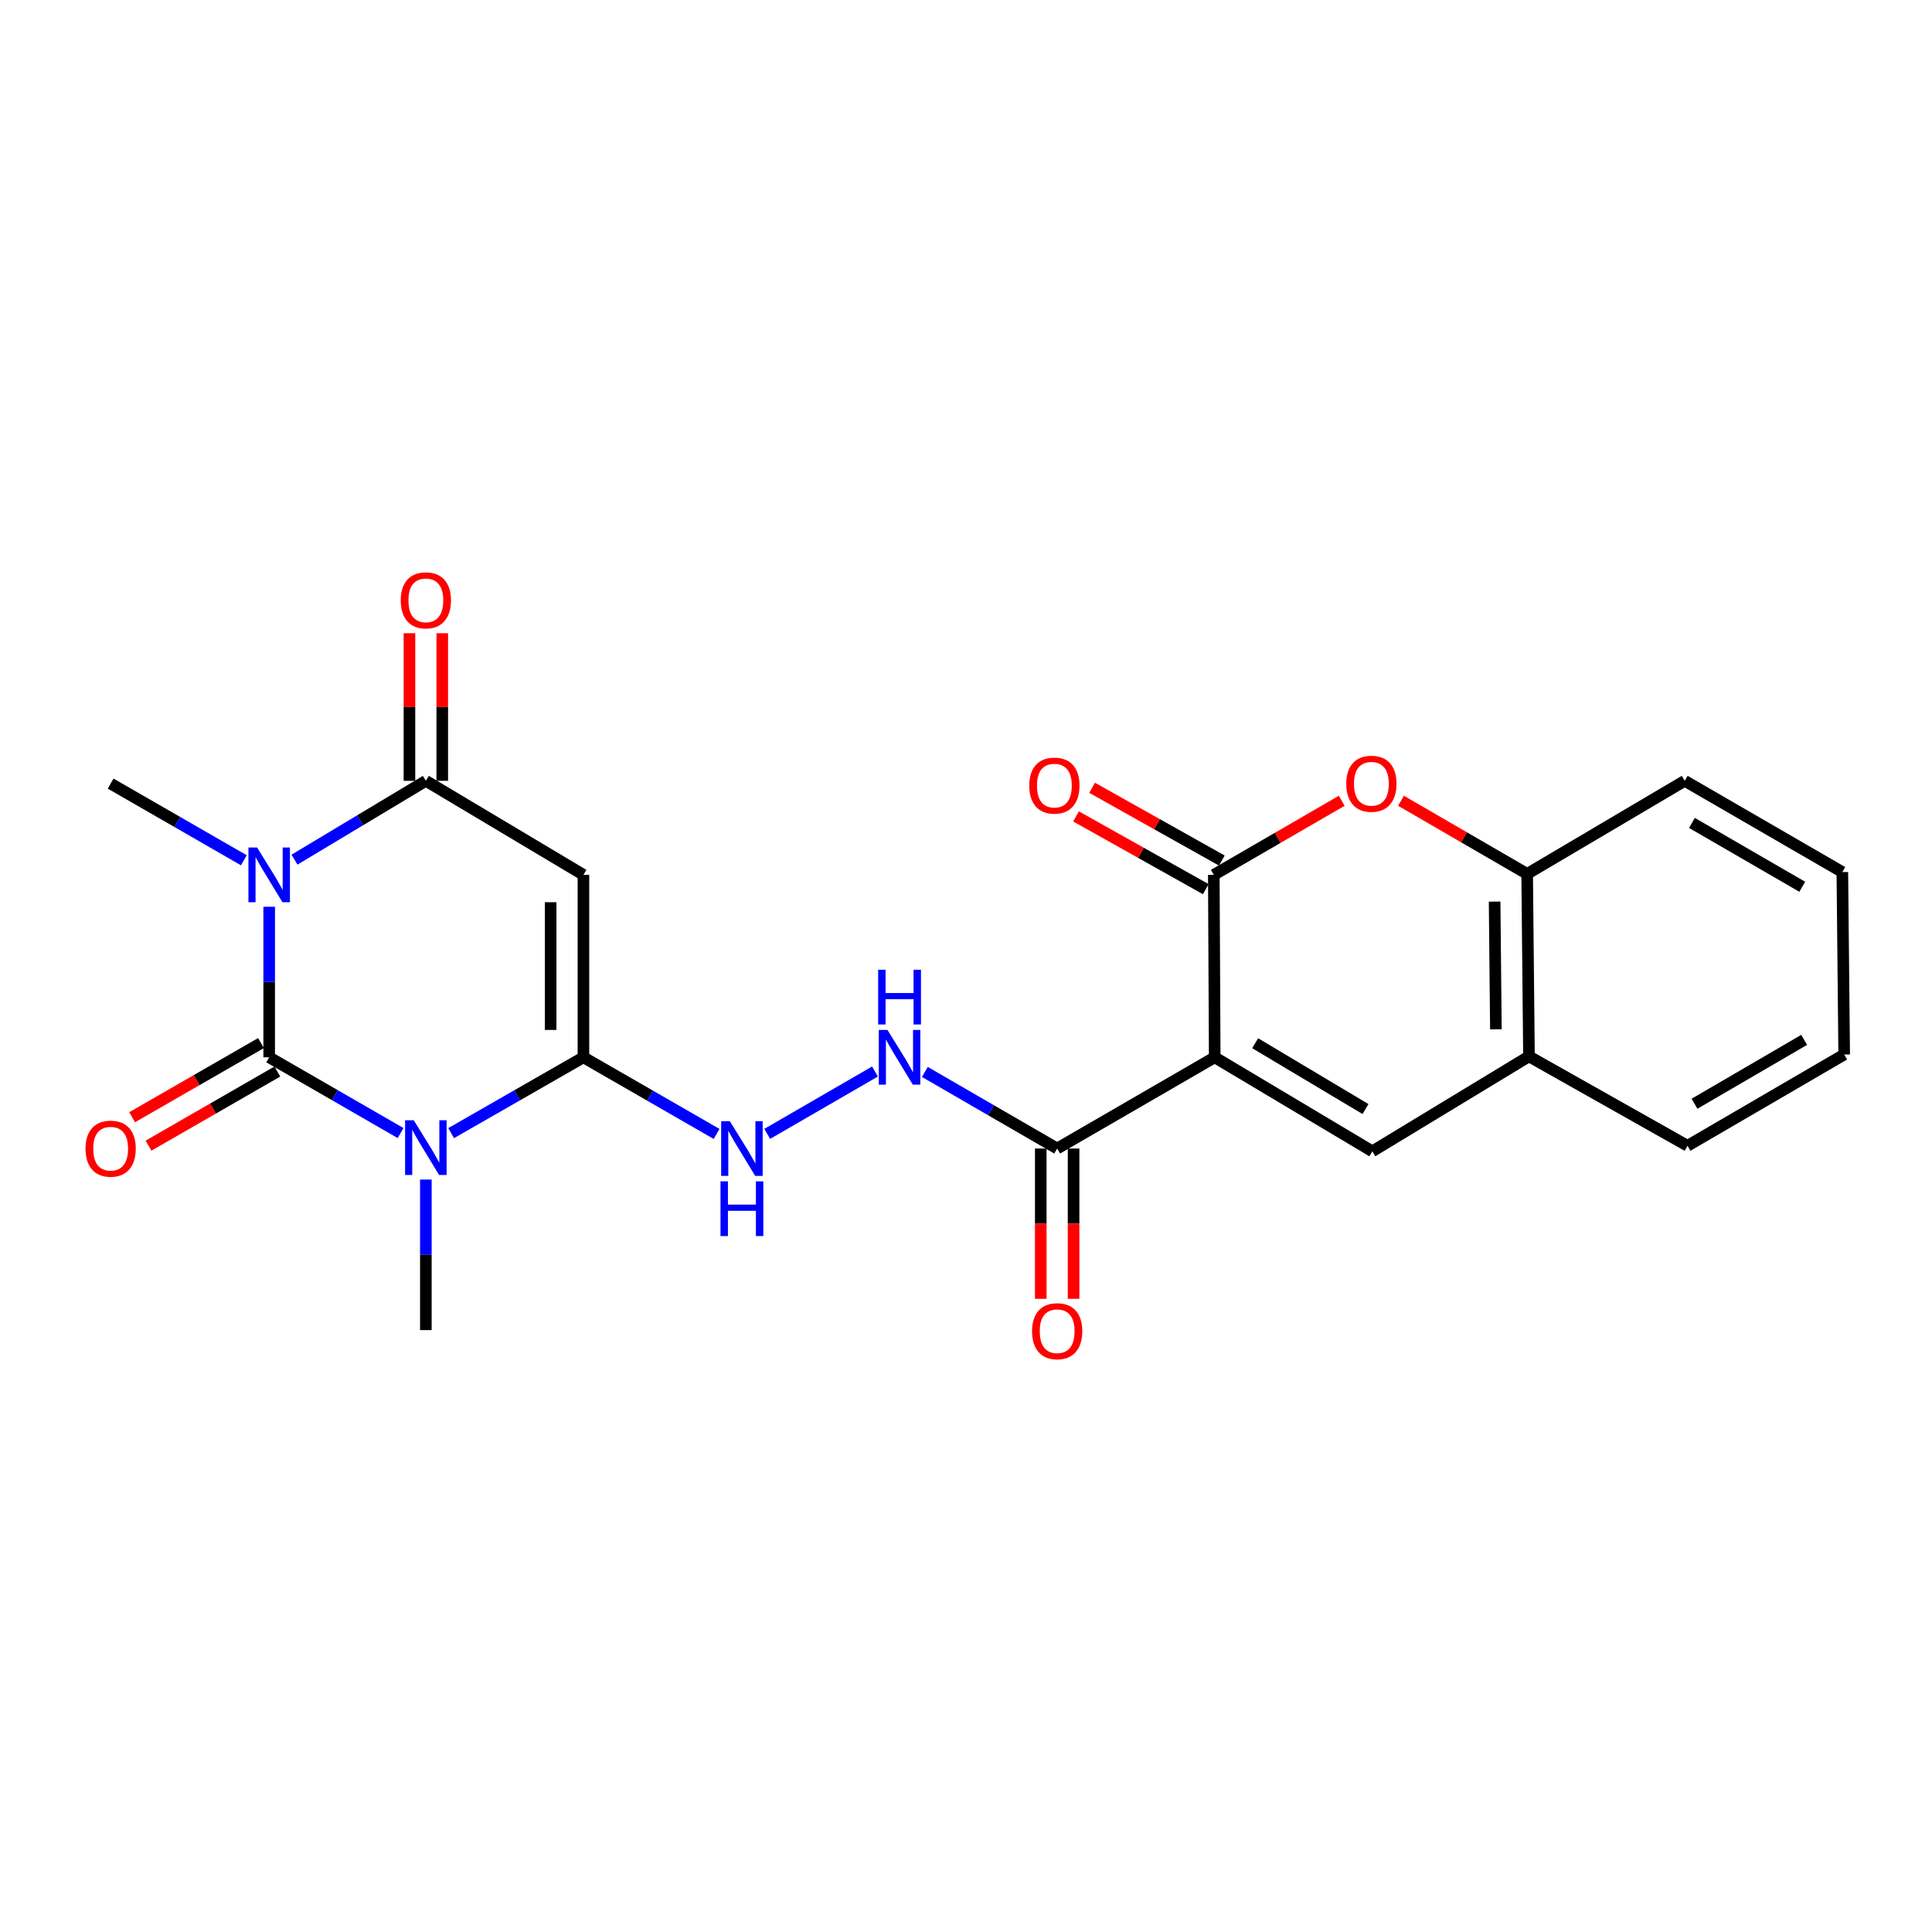 <?xml version='1.0' encoding='iso-8859-1'?>
<svg version='1.1' baseProfile='full'
              xmlns='http://www.w3.org/2000/svg'
                      xmlns:rdkit='http://www.rdkit.org/xml'
                      xmlns:xlink='http://www.w3.org/1999/xlink'
                  xml:space='preserve'
width='1000px' height='1000px' viewBox='0 0 1000 1000'>
<!-- END OF HEADER -->
<rect style='opacity:1.0;fill:#FFFFFF;stroke:none' width='1000' height='1000' x='0' y='0'> </rect>
<path class='bond-0' d='M 139.328,547.258 L 173.335,566.863' style='fill:none;fill-rule:evenodd;stroke:#000000;stroke-width:6px;stroke-linecap:butt;stroke-linejoin:miter;stroke-opacity:1' />
<path class='bond-0' d='M 173.335,566.863 L 207.342,586.468' style='fill:none;fill-rule:evenodd;stroke:#0000FF;stroke-width:6px;stroke-linecap:butt;stroke-linejoin:miter;stroke-opacity:1' />
<path class='bond-1' d='M 139.328,547.258 L 139.328,508.301' style='fill:none;fill-rule:evenodd;stroke:#000000;stroke-width:6px;stroke-linecap:butt;stroke-linejoin:miter;stroke-opacity:1' />
<path class='bond-1' d='M 139.328,508.301 L 139.328,469.344' style='fill:none;fill-rule:evenodd;stroke:#0000FF;stroke-width:6px;stroke-linecap:butt;stroke-linejoin:miter;stroke-opacity:1' />
<path class='bond-14' d='M 135.093,539.898 L 101.748,559.084' style='fill:none;fill-rule:evenodd;stroke:#000000;stroke-width:6px;stroke-linecap:butt;stroke-linejoin:miter;stroke-opacity:1' />
<path class='bond-14' d='M 101.748,559.084 L 68.403,578.27' style='fill:none;fill-rule:evenodd;stroke:#FF0000;stroke-width:6px;stroke-linecap:butt;stroke-linejoin:miter;stroke-opacity:1' />
<path class='bond-14' d='M 143.562,554.619 L 110.217,573.804' style='fill:none;fill-rule:evenodd;stroke:#000000;stroke-width:6px;stroke-linecap:butt;stroke-linejoin:miter;stroke-opacity:1' />
<path class='bond-14' d='M 110.217,573.804 L 76.872,592.99' style='fill:none;fill-rule:evenodd;stroke:#FF0000;stroke-width:6px;stroke-linecap:butt;stroke-linejoin:miter;stroke-opacity:1' />
<path class='bond-3' d='M 233.512,586.506 L 267.75,566.882' style='fill:none;fill-rule:evenodd;stroke:#0000FF;stroke-width:6px;stroke-linecap:butt;stroke-linejoin:miter;stroke-opacity:1' />
<path class='bond-3' d='M 267.75,566.882 L 301.988,547.258' style='fill:none;fill-rule:evenodd;stroke:#000000;stroke-width:6px;stroke-linecap:butt;stroke-linejoin:miter;stroke-opacity:1' />
<path class='bond-18' d='M 220.422,610.53 L 220.422,649.492' style='fill:none;fill-rule:evenodd;stroke:#0000FF;stroke-width:6px;stroke-linecap:butt;stroke-linejoin:miter;stroke-opacity:1' />
<path class='bond-18' d='M 220.422,649.492 L 220.422,688.454' style='fill:none;fill-rule:evenodd;stroke:#000000;stroke-width:6px;stroke-linecap:butt;stroke-linejoin:miter;stroke-opacity:1' />
<path class='bond-4' d='M 152.432,444.959 L 186.427,424.558' style='fill:none;fill-rule:evenodd;stroke:#0000FF;stroke-width:6px;stroke-linecap:butt;stroke-linejoin:miter;stroke-opacity:1' />
<path class='bond-4' d='M 186.427,424.558 L 220.422,404.157' style='fill:none;fill-rule:evenodd;stroke:#000000;stroke-width:6px;stroke-linecap:butt;stroke-linejoin:miter;stroke-opacity:1' />
<path class='bond-19' d='M 126.221,445.278 L 91.746,425.435' style='fill:none;fill-rule:evenodd;stroke:#0000FF;stroke-width:6px;stroke-linecap:butt;stroke-linejoin:miter;stroke-opacity:1' />
<path class='bond-19' d='M 91.746,425.435 L 57.271,405.591' style='fill:none;fill-rule:evenodd;stroke:#000000;stroke-width:6px;stroke-linecap:butt;stroke-linejoin:miter;stroke-opacity:1' />
<path class='bond-2' d='M 628.734,547.258 L 547.187,594.471' style='fill:none;fill-rule:evenodd;stroke:#000000;stroke-width:6px;stroke-linecap:butt;stroke-linejoin:miter;stroke-opacity:1' />
<path class='bond-6' d='M 628.734,547.258 L 628.262,452.823' style='fill:none;fill-rule:evenodd;stroke:#000000;stroke-width:6px;stroke-linecap:butt;stroke-linejoin:miter;stroke-opacity:1' />
<path class='bond-7' d='M 628.734,547.258 L 710.319,595.924' style='fill:none;fill-rule:evenodd;stroke:#000000;stroke-width:6px;stroke-linecap:butt;stroke-linejoin:miter;stroke-opacity:1' />
<path class='bond-7' d='M 649.672,539.973 L 706.781,574.039' style='fill:none;fill-rule:evenodd;stroke:#000000;stroke-width:6px;stroke-linecap:butt;stroke-linejoin:miter;stroke-opacity:1' />
<path class='bond-10' d='M 301.988,547.258 L 336.449,567.093' style='fill:none;fill-rule:evenodd;stroke:#000000;stroke-width:6px;stroke-linecap:butt;stroke-linejoin:miter;stroke-opacity:1' />
<path class='bond-10' d='M 336.449,567.093 L 370.91,586.928' style='fill:none;fill-rule:evenodd;stroke:#0000FF;stroke-width:6px;stroke-linecap:butt;stroke-linejoin:miter;stroke-opacity:1' />
<path class='bond-24' d='M 301.988,547.258 L 301.988,452.823' style='fill:none;fill-rule:evenodd;stroke:#000000;stroke-width:6px;stroke-linecap:butt;stroke-linejoin:miter;stroke-opacity:1' />
<path class='bond-24' d='M 285.005,533.093 L 285.005,466.988' style='fill:none;fill-rule:evenodd;stroke:#000000;stroke-width:6px;stroke-linecap:butt;stroke-linejoin:miter;stroke-opacity:1' />
<path class='bond-5' d='M 220.422,404.157 L 301.988,452.823' style='fill:none;fill-rule:evenodd;stroke:#000000;stroke-width:6px;stroke-linecap:butt;stroke-linejoin:miter;stroke-opacity:1' />
<path class='bond-15' d='M 228.913,404.157 L 228.913,365.955' style='fill:none;fill-rule:evenodd;stroke:#000000;stroke-width:6px;stroke-linecap:butt;stroke-linejoin:miter;stroke-opacity:1' />
<path class='bond-15' d='M 228.913,365.955 L 228.913,327.753' style='fill:none;fill-rule:evenodd;stroke:#FF0000;stroke-width:6px;stroke-linecap:butt;stroke-linejoin:miter;stroke-opacity:1' />
<path class='bond-15' d='M 211.93,404.157 L 211.93,365.955' style='fill:none;fill-rule:evenodd;stroke:#000000;stroke-width:6px;stroke-linecap:butt;stroke-linejoin:miter;stroke-opacity:1' />
<path class='bond-15' d='M 211.93,365.955 L 211.93,327.753' style='fill:none;fill-rule:evenodd;stroke:#FF0000;stroke-width:6px;stroke-linecap:butt;stroke-linejoin:miter;stroke-opacity:1' />
<path class='bond-8' d='M 628.262,452.823 L 661.367,433.653' style='fill:none;fill-rule:evenodd;stroke:#000000;stroke-width:6px;stroke-linecap:butt;stroke-linejoin:miter;stroke-opacity:1' />
<path class='bond-8' d='M 661.367,433.653 L 694.472,414.483' style='fill:none;fill-rule:evenodd;stroke:#FF0000;stroke-width:6px;stroke-linecap:butt;stroke-linejoin:miter;stroke-opacity:1' />
<path class='bond-16' d='M 632.416,445.417 L 598.839,426.586' style='fill:none;fill-rule:evenodd;stroke:#000000;stroke-width:6px;stroke-linecap:butt;stroke-linejoin:miter;stroke-opacity:1' />
<path class='bond-16' d='M 598.839,426.586 L 565.262,407.755' style='fill:none;fill-rule:evenodd;stroke:#FF0000;stroke-width:6px;stroke-linecap:butt;stroke-linejoin:miter;stroke-opacity:1' />
<path class='bond-16' d='M 624.108,460.229 L 590.531,441.398' style='fill:none;fill-rule:evenodd;stroke:#000000;stroke-width:6px;stroke-linecap:butt;stroke-linejoin:miter;stroke-opacity:1' />
<path class='bond-16' d='M 590.531,441.398 L 556.955,422.567' style='fill:none;fill-rule:evenodd;stroke:#FF0000;stroke-width:6px;stroke-linecap:butt;stroke-linejoin:miter;stroke-opacity:1' />
<path class='bond-11' d='M 710.319,595.924 L 791.394,546.777' style='fill:none;fill-rule:evenodd;stroke:#000000;stroke-width:6px;stroke-linecap:butt;stroke-linejoin:miter;stroke-opacity:1' />
<path class='bond-25' d='M 725.158,414.478 L 757.804,433.405' style='fill:none;fill-rule:evenodd;stroke:#FF0000;stroke-width:6px;stroke-linecap:butt;stroke-linejoin:miter;stroke-opacity:1' />
<path class='bond-25' d='M 757.804,433.405 L 790.451,452.332' style='fill:none;fill-rule:evenodd;stroke:#000000;stroke-width:6px;stroke-linecap:butt;stroke-linejoin:miter;stroke-opacity:1' />
<path class='bond-9' d='M 547.187,594.471 L 512.947,574.655' style='fill:none;fill-rule:evenodd;stroke:#000000;stroke-width:6px;stroke-linecap:butt;stroke-linejoin:miter;stroke-opacity:1' />
<path class='bond-9' d='M 512.947,574.655 L 478.707,554.838' style='fill:none;fill-rule:evenodd;stroke:#0000FF;stroke-width:6px;stroke-linecap:butt;stroke-linejoin:miter;stroke-opacity:1' />
<path class='bond-17' d='M 538.695,594.471 L 538.695,633.367' style='fill:none;fill-rule:evenodd;stroke:#000000;stroke-width:6px;stroke-linecap:butt;stroke-linejoin:miter;stroke-opacity:1' />
<path class='bond-17' d='M 538.695,633.367 L 538.695,672.263' style='fill:none;fill-rule:evenodd;stroke:#FF0000;stroke-width:6px;stroke-linecap:butt;stroke-linejoin:miter;stroke-opacity:1' />
<path class='bond-17' d='M 555.678,594.471 L 555.678,633.367' style='fill:none;fill-rule:evenodd;stroke:#000000;stroke-width:6px;stroke-linecap:butt;stroke-linejoin:miter;stroke-opacity:1' />
<path class='bond-17' d='M 555.678,633.367 L 555.678,672.263' style='fill:none;fill-rule:evenodd;stroke:#FF0000;stroke-width:6px;stroke-linecap:butt;stroke-linejoin:miter;stroke-opacity:1' />
<path class='bond-13' d='M 397.113,586.893 L 452.892,554.618' style='fill:none;fill-rule:evenodd;stroke:#0000FF;stroke-width:6px;stroke-linecap:butt;stroke-linejoin:miter;stroke-opacity:1' />
<path class='bond-12' d='M 791.394,546.777 L 790.451,452.332' style='fill:none;fill-rule:evenodd;stroke:#000000;stroke-width:6px;stroke-linecap:butt;stroke-linejoin:miter;stroke-opacity:1' />
<path class='bond-12' d='M 774.271,532.78 L 773.61,466.669' style='fill:none;fill-rule:evenodd;stroke:#000000;stroke-width:6px;stroke-linecap:butt;stroke-linejoin:miter;stroke-opacity:1' />
<path class='bond-20' d='M 791.394,546.777 L 873.451,593.056' style='fill:none;fill-rule:evenodd;stroke:#000000;stroke-width:6px;stroke-linecap:butt;stroke-linejoin:miter;stroke-opacity:1' />
<path class='bond-21' d='M 790.451,452.332 L 872.008,404.157' style='fill:none;fill-rule:evenodd;stroke:#000000;stroke-width:6px;stroke-linecap:butt;stroke-linejoin:miter;stroke-opacity:1' />
<path class='bond-23' d='M 873.451,593.056 L 954.545,545.824' style='fill:none;fill-rule:evenodd;stroke:#000000;stroke-width:6px;stroke-linecap:butt;stroke-linejoin:miter;stroke-opacity:1' />
<path class='bond-23' d='M 877.068,571.296 L 933.834,538.234' style='fill:none;fill-rule:evenodd;stroke:#000000;stroke-width:6px;stroke-linecap:butt;stroke-linejoin:miter;stroke-opacity:1' />
<path class='bond-26' d='M 872.008,404.157 L 953.593,451.379' style='fill:none;fill-rule:evenodd;stroke:#000000;stroke-width:6px;stroke-linecap:butt;stroke-linejoin:miter;stroke-opacity:1' />
<path class='bond-26' d='M 875.738,425.939 L 932.847,458.994' style='fill:none;fill-rule:evenodd;stroke:#000000;stroke-width:6px;stroke-linecap:butt;stroke-linejoin:miter;stroke-opacity:1' />
<path class='bond-22' d='M 953.593,451.379 L 954.545,545.824' style='fill:none;fill-rule:evenodd;stroke:#000000;stroke-width:6px;stroke-linecap:butt;stroke-linejoin:miter;stroke-opacity:1' />
<path  class='atom-1' d='M 214.162 579.849
L 223.442 594.849
Q 224.362 596.329, 225.842 599.009
Q 227.322 601.689, 227.402 601.849
L 227.402 579.849
L 231.162 579.849
L 231.162 608.169
L 227.282 608.169
L 217.322 591.769
Q 216.162 589.849, 214.922 587.649
Q 213.722 585.449, 213.362 584.769
L 213.362 608.169
L 209.682 608.169
L 209.682 579.849
L 214.162 579.849
' fill='#0000FF'/>
<path  class='atom-2' d='M 133.068 438.663
L 142.348 453.663
Q 143.268 455.143, 144.748 457.823
Q 146.228 460.503, 146.308 460.663
L 146.308 438.663
L 150.068 438.663
L 150.068 466.983
L 146.188 466.983
L 136.228 450.583
Q 135.068 448.663, 133.828 446.463
Q 132.628 444.263, 132.268 443.583
L 132.268 466.983
L 128.588 466.983
L 128.588 438.663
L 133.068 438.663
' fill='#0000FF'/>
<path  class='atom-9' d='M 696.828 405.671
Q 696.828 398.871, 700.188 395.071
Q 703.548 391.271, 709.828 391.271
Q 716.108 391.271, 719.468 395.071
Q 722.828 398.871, 722.828 405.671
Q 722.828 412.551, 719.428 416.471
Q 716.028 420.351, 709.828 420.351
Q 703.588 420.351, 700.188 416.471
Q 696.828 412.591, 696.828 405.671
M 709.828 417.151
Q 714.148 417.151, 716.468 414.271
Q 718.828 411.351, 718.828 405.671
Q 718.828 400.111, 716.468 397.311
Q 714.148 394.471, 709.828 394.471
Q 705.508 394.471, 703.148 397.271
Q 700.828 400.071, 700.828 405.671
Q 700.828 411.391, 703.148 414.271
Q 705.508 417.151, 709.828 417.151
' fill='#FF0000'/>
<path  class='atom-11' d='M 377.756 580.311
L 387.036 595.311
Q 387.956 596.791, 389.436 599.471
Q 390.916 602.151, 390.996 602.311
L 390.996 580.311
L 394.756 580.311
L 394.756 608.631
L 390.876 608.631
L 380.916 592.231
Q 379.756 590.311, 378.516 588.111
Q 377.316 585.911, 376.956 585.231
L 376.956 608.631
L 373.276 608.631
L 373.276 580.311
L 377.756 580.311
' fill='#0000FF'/>
<path  class='atom-11' d='M 372.936 611.463
L 376.776 611.463
L 376.776 623.503
L 391.256 623.503
L 391.256 611.463
L 395.096 611.463
L 395.096 639.783
L 391.256 639.783
L 391.256 626.703
L 376.776 626.703
L 376.776 639.783
L 372.936 639.783
L 372.936 611.463
' fill='#0000FF'/>
<path  class='atom-14' d='M 459.351 533.098
L 468.631 548.098
Q 469.551 549.578, 471.031 552.258
Q 472.511 554.938, 472.591 555.098
L 472.591 533.098
L 476.351 533.098
L 476.351 561.418
L 472.471 561.418
L 462.511 545.018
Q 461.351 543.098, 460.111 540.898
Q 458.911 538.698, 458.551 538.018
L 458.551 561.418
L 454.871 561.418
L 454.871 533.098
L 459.351 533.098
' fill='#0000FF'/>
<path  class='atom-14' d='M 454.531 501.946
L 458.371 501.946
L 458.371 513.986
L 472.851 513.986
L 472.851 501.946
L 476.691 501.946
L 476.691 530.266
L 472.851 530.266
L 472.851 517.186
L 458.371 517.186
L 458.371 530.266
L 454.531 530.266
L 454.531 501.946
' fill='#0000FF'/>
<path  class='atom-15' d='M 44.271 594.551
Q 44.271 587.751, 47.631 583.951
Q 50.991 580.151, 57.271 580.151
Q 63.551 580.151, 66.911 583.951
Q 70.271 587.751, 70.271 594.551
Q 70.271 601.431, 66.871 605.351
Q 63.471 609.231, 57.271 609.231
Q 51.031 609.231, 47.631 605.351
Q 44.271 601.471, 44.271 594.551
M 57.271 606.031
Q 61.591 606.031, 63.911 603.151
Q 66.271 600.231, 66.271 594.551
Q 66.271 588.991, 63.911 586.191
Q 61.591 583.351, 57.271 583.351
Q 52.951 583.351, 50.591 586.151
Q 48.271 588.951, 48.271 594.551
Q 48.271 600.271, 50.591 603.151
Q 52.951 606.031, 57.271 606.031
' fill='#FF0000'/>
<path  class='atom-16' d='M 207.422 310.735
Q 207.422 303.935, 210.782 300.135
Q 214.142 296.335, 220.422 296.335
Q 226.702 296.335, 230.062 300.135
Q 233.422 303.935, 233.422 310.735
Q 233.422 317.615, 230.022 321.535
Q 226.622 325.415, 220.422 325.415
Q 214.182 325.415, 210.782 321.535
Q 207.422 317.655, 207.422 310.735
M 220.422 322.215
Q 224.742 322.215, 227.062 319.335
Q 229.422 316.415, 229.422 310.735
Q 229.422 305.175, 227.062 302.375
Q 224.742 299.535, 220.422 299.535
Q 216.102 299.535, 213.742 302.335
Q 211.422 305.135, 211.422 310.735
Q 211.422 316.455, 213.742 319.335
Q 216.102 322.215, 220.422 322.215
' fill='#FF0000'/>
<path  class='atom-17' d='M 532.743 406.624
Q 532.743 399.824, 536.103 396.024
Q 539.463 392.224, 545.743 392.224
Q 552.023 392.224, 555.383 396.024
Q 558.743 399.824, 558.743 406.624
Q 558.743 413.504, 555.343 417.424
Q 551.943 421.304, 545.743 421.304
Q 539.503 421.304, 536.103 417.424
Q 532.743 413.544, 532.743 406.624
M 545.743 418.104
Q 550.063 418.104, 552.383 415.224
Q 554.743 412.304, 554.743 406.624
Q 554.743 401.064, 552.383 398.264
Q 550.063 395.424, 545.743 395.424
Q 541.423 395.424, 539.063 398.224
Q 536.743 401.024, 536.743 406.624
Q 536.743 412.344, 539.063 415.224
Q 541.423 418.104, 545.743 418.104
' fill='#FF0000'/>
<path  class='atom-18' d='M 534.187 689.025
Q 534.187 682.225, 537.547 678.425
Q 540.907 674.625, 547.187 674.625
Q 553.467 674.625, 556.827 678.425
Q 560.187 682.225, 560.187 689.025
Q 560.187 695.905, 556.787 699.825
Q 553.387 703.705, 547.187 703.705
Q 540.947 703.705, 537.547 699.825
Q 534.187 695.945, 534.187 689.025
M 547.187 700.505
Q 551.507 700.505, 553.827 697.625
Q 556.187 694.705, 556.187 689.025
Q 556.187 683.465, 553.827 680.665
Q 551.507 677.825, 547.187 677.825
Q 542.867 677.825, 540.507 680.625
Q 538.187 683.425, 538.187 689.025
Q 538.187 694.745, 540.507 697.625
Q 542.867 700.505, 547.187 700.505
' fill='#FF0000'/>
</svg>

